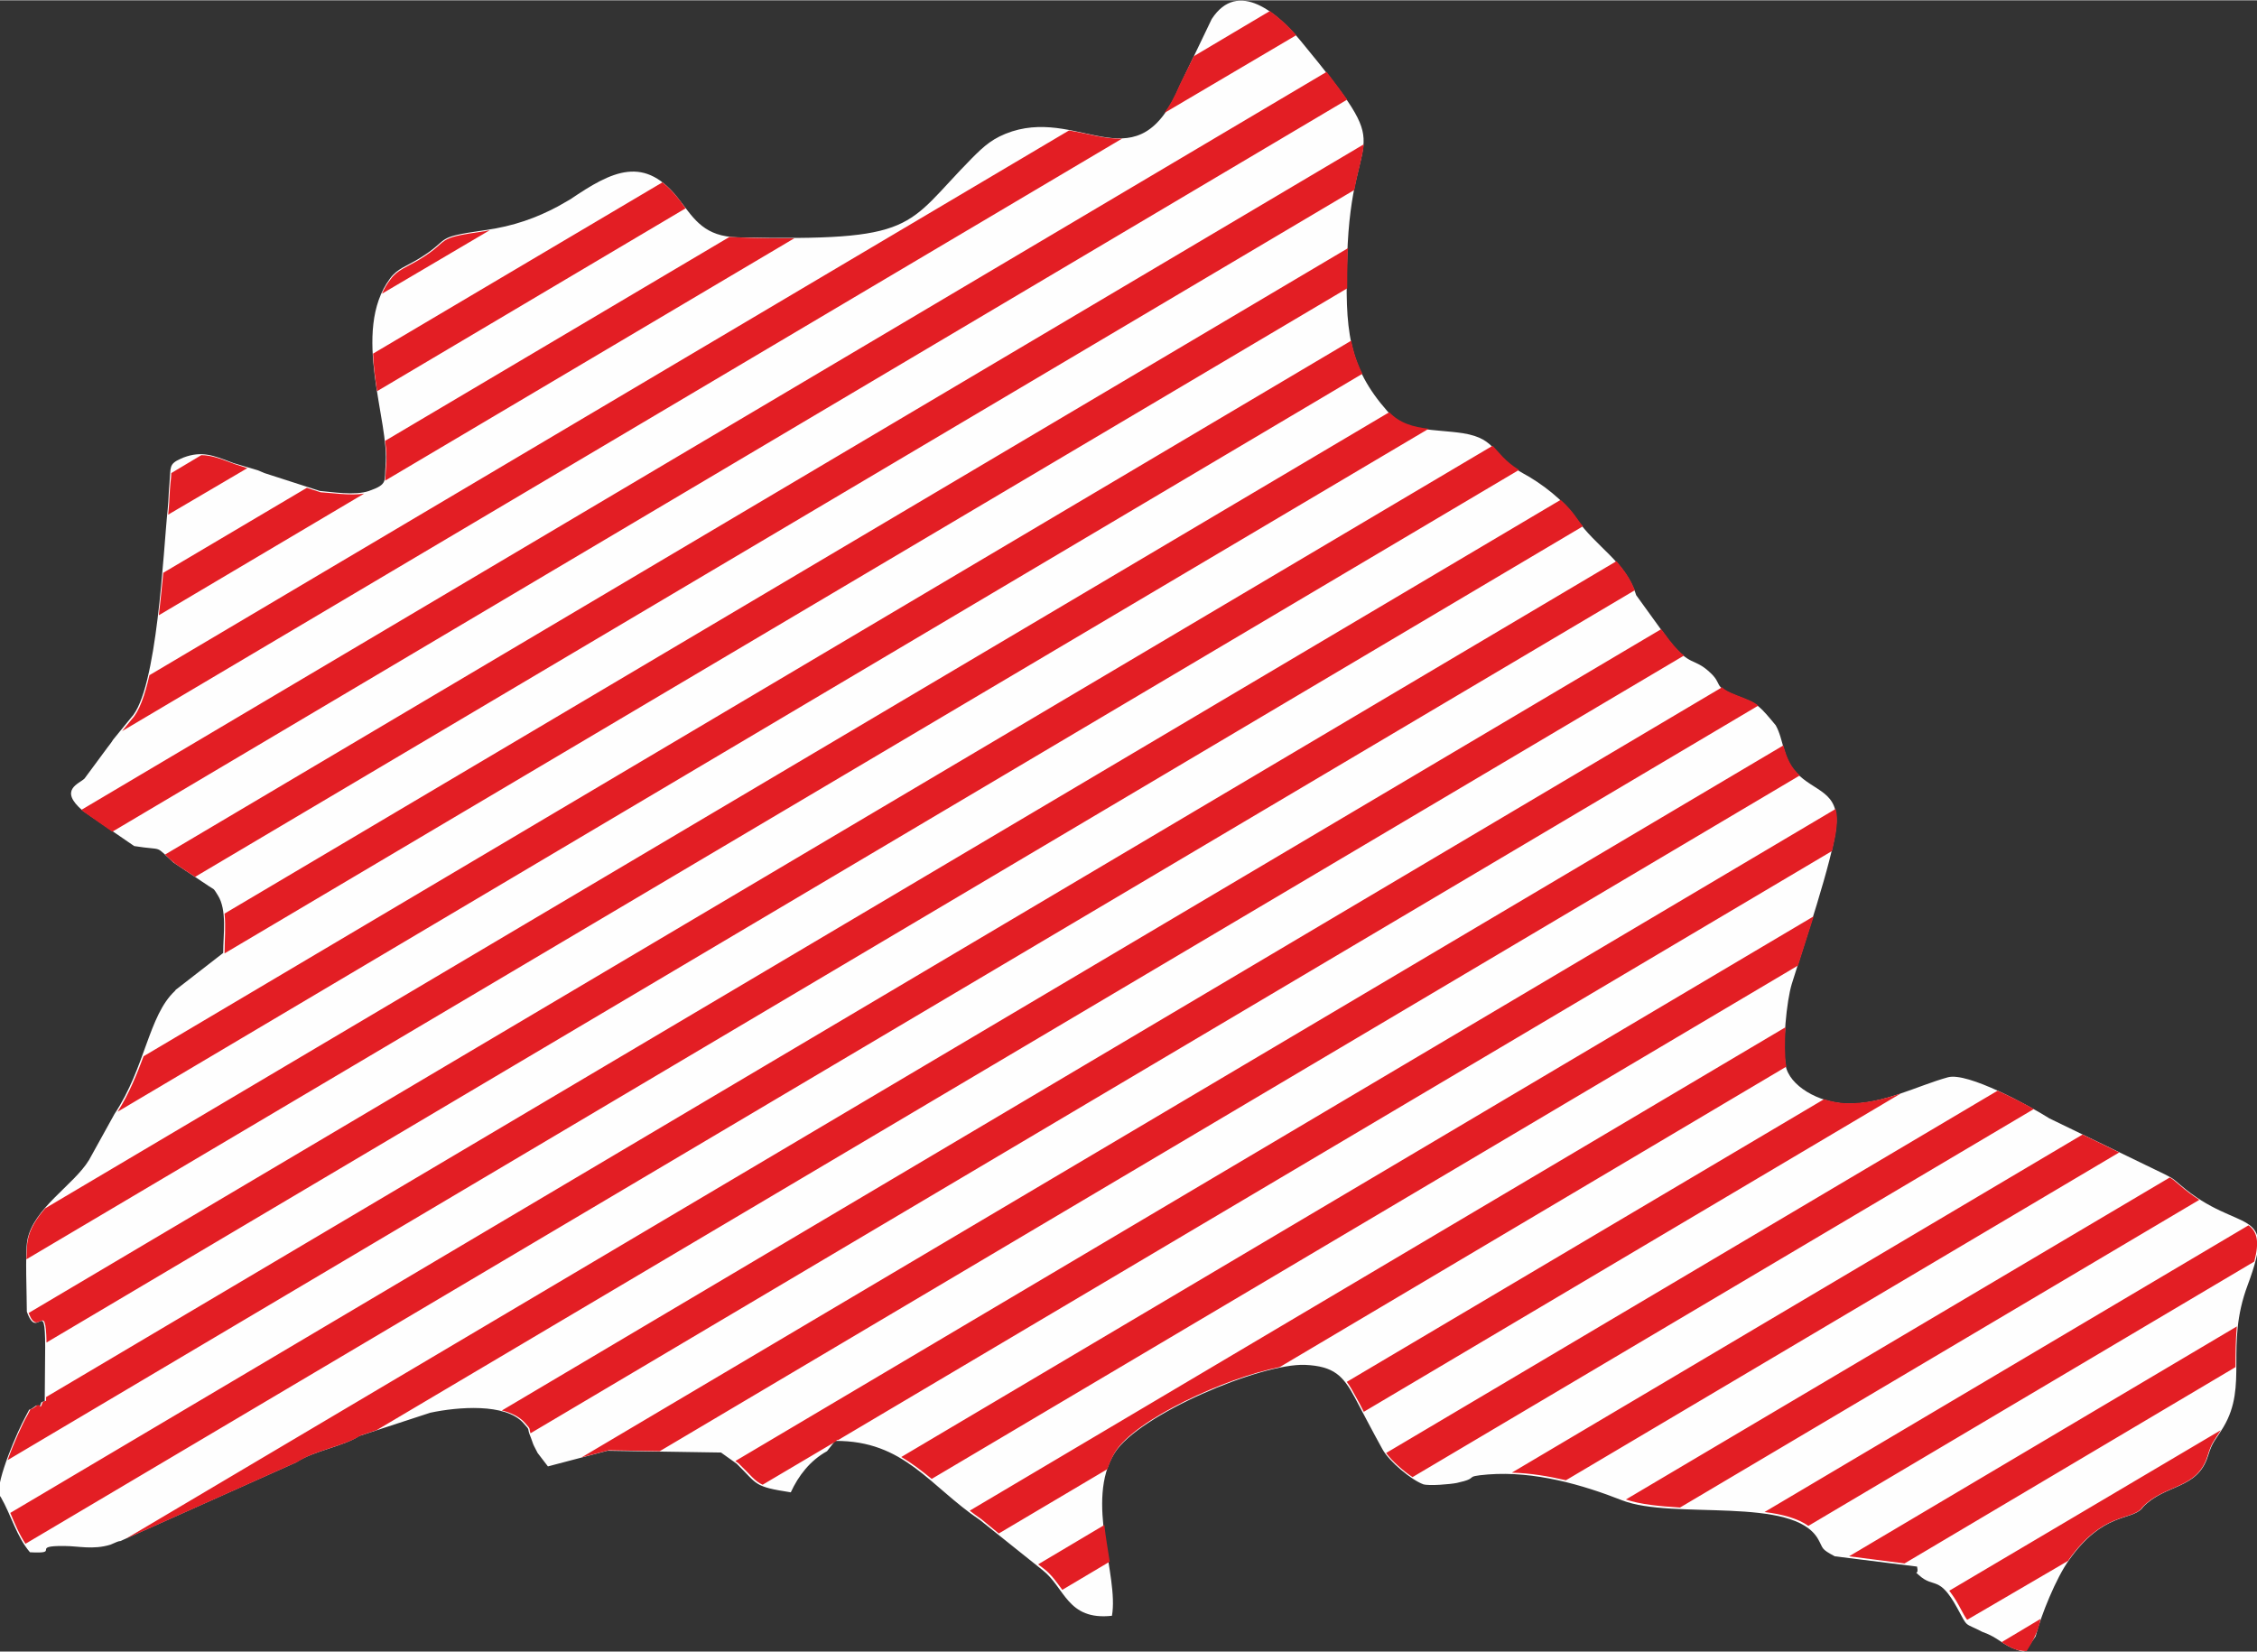 <?xml version="1.0" encoding="utf-8"?>
<svg xmlns:xodm="http://www.corel.com/coreldraw/odm/2003" xmlns="http://www.w3.org/2000/svg" xmlns:xlink="http://www.w3.org/1999/xlink" version="1.1" id="Ebene_1" x="0px" y="0px" viewBox="0 0 504.6 369.2" style="enable-background:new 0 0 504.6 369.2;" xml:space="preserve" width="526" height="385">
<rect x="0" y="0" width="504.6" height="369.2" fill="#333333" stroke="none"/>
<style type="text/css">
	.st0{fill-rule:evenodd;clip-rule:evenodd;fill:#FEFEFE;}
	.st1{fill-rule:evenodd;clip-rule:evenodd;fill:#E31E24;}
</style>
<g id="Ebene_x0020_1">
	<path class="st0" d="M450.9,368.8c2.2,0.9,1.8-0.1,1.9,0.3l2.3-3.3c1.2-4.7,4.6-13.1,7.5-17.1c7.6-10.7,13.7-8.7,16.3-11.5   c0,0,0.1-0.2,0.2-0.3c5-5.2,12.1-3.9,14.5-11.3c1.1-3.5,1.5-3.3,3.5-6.6c5.6-9.4,0.3-18.1,5.4-31.7c6.8-18.2-1.9-11.1-15-22.4   c-1.9-1.6-1.4-1.3-3.5-2.4L458.2,250c-4.6-2.9-18.3-10.4-22.7-9.2c-6.9,1.9-14.6,6.1-22.6,5.9c-6.3-0.2-12.9-4-13.7-8.6   c-0.7-4.6,0.2-14.3,1.4-18.2c2.4-7.8,9.2-27.9,9.9-35c0.8-8.2-4.8-7.8-9-12.3c-2.9-3-2.7-7.3-4.5-10.5l-1-1.2   c-3.1-3.7-3.6-3.8-8-5.5c-5.3-2.1-2.6-2.4-5.9-5.3c-3.4-3.1-4.3-1.1-9-7l-7.3-10.1c-2.4-7.6-8.9-10.6-13.5-17.3   c-2.6-3.8-7.6-7.7-11.9-10c-7.1-3.9-5.4-7.6-13.3-8.9c-6.6-1-12.8-0.2-16.9-4.9c-8.9-10.1-9.5-18.3-9-34.7   c0.9-31.4,12.3-20.5-10.3-48c-5.1-6.2-14.1-14.1-20-5L263.8,19c-9.4,22.4-21.7,5.3-37.5,10.3c-4.3,1.4-6.3,3.3-9,6   c-15.2,15.4-11.8,18.6-52.4,17.7c-7.3-0.2-9.6-3.9-12.8-8.1c-7.9-10.6-15.3-6.7-24.6-0.4l-2.8,1.6c-4.7,2.5-9.8,4.4-16.3,5.3   c-12,1.7-7.2,1.8-14.8,6.4c-2.8,1.7-4.8,2.2-6.4,4.4c-8.8,11.9,0,32-1,41.8c-0.3,3.5,0.6,4.2-3.7,5.7c-3.1,1.1-8.5,0.2-11,0   l-12.4-4c-0.2-0.1-0.5-0.2-0.7-0.3c-0.2-0.1-0.5-0.2-0.7-0.3l-5.4-1.6c-0.3-0.1-0.5-0.2-0.8-0.3c-3.7-1.4-6.4-2.5-10.4-1   c-0.2,0.1-0.5,0.2-0.7,0.3c-2.7,1.2-2.2,1.9-2.5,5.3c-0.2,2-0.2,3.9-0.4,5.9c-1,9.3-2.3,40.5-8.2,46.7l-4,4.9   c-0.7,1.1-0.5,0.7-1.3,1.8l-5.1,6.9c-1.2,1.2-5.9,2.5-0.4,7.2l11.5,7.9c6.9,1.1,4.3-0.4,8.8,3.7l7.8,5.2c1.3,0.9,1,0.3,2.1,2.1   c2.1,3.3,1.2,8.8,1.2,12.9l-10.3,8c-0.2,0.1-0.4,0.3-0.5,0.5c-5.9,5.5-6.6,17.1-13.5,27.5l-5.7,10.3c-3.4,5.6-12.5,10.8-13.8,18   c-0.5,2.9-0.1,12.3-0.1,15.9c2.4,6.8,4.1-3.7,4.1,7.9c0,4-0.1,8.1-0.1,12.1c-0.2,0.2-0.6,0-0.8,0.4c-0.7,2.1-0.3-0.1-1.4,0.8   c-2.1,1.6-0.6-0.4-2,2.1c-1.9,3.4-6.6,14.4-6,17.5c0.1,0.4,0.3,0.5,0.4,0.7c2.3,4,3.5,8.8,6.5,12.3c7.2,0.4-0.2-1.5,7.7-1.4   c3.1,0,6.4,0.9,10.3-0.3c0.2-0.1,0.5-0.2,0.7-0.3c0.2-0.1,0.5-0.2,0.7-0.3c0.3-0.1,0.5-0.2,0.8-0.2l39.3-17.6   c3.9-2.6,10.4-3.5,14.1-5.9l15.9-5.2c6.1-1.3,16.8-2.2,20.8,2.3c1.8,2,0.6,0.7,1.7,3.3l0.5,1.4c0,0.1,0.9,1.8,1,2l2.3,3l13.3-3.5   l25.4,0.4l3.5,2.5c4.8,4.7,3.7,5.1,12.1,6.4c1.7-3.7,4.3-7.1,8.1-9.2l1.8-2.3c15.5-0.1,21.1,10.1,32.4,17.7l14,11.2   c5,3.9,5.5,11.3,15.5,10.2c1.6-9-6.1-25.7,0.6-36.4c5.4-8.6,32.7-20.1,42.6-19.7c6.5,0.3,8.5,2.5,11.1,7.3c1.8,3.4,4.2,8,6.2,11.6   c1.5,2.7,6.4,6.8,9.1,7.8c1.3,0.4,6,0,7.5-0.3c5.5-1.2,1-1.4,7-1.9c10.4-0.8,21.1,2.3,30,5.8c11.3,4.4,38.3-1.1,43.8,8.7   c1.2,2.1,0.5,2.1,3.7,3.8l18.4,2.3c0.5,2.2-0.9,0.7,0.4,1.9c3.4,3.1,4.5-0.1,8.6,7.4c2.5,4.6,1.4,3.1,5.6,5.3   C446.9,366.1,447.6,367.7,450.9,368.8L450.9,368.8z"/>
	<path class="st1" d="M462.4,348.9l0.1-0.2c7.6-10.7,13.7-8.7,16.3-11.5c0,0,0.1-0.2,0.2-0.3c5-5.2,12.1-3.9,14.5-11.3   c1-3.3,1.4-3.3,3-5.9l-60.7,35.9c0.6,0.8,1.4,1.9,2.2,3.4c0.9,1.7,1.4,2.6,1.8,3.1L462.4,348.9L462.4,348.9z M499.8,305.6   c0-2.8,0-5.8,0.3-9.1l-86.7,51.4l12.4,1.6L499.8,305.6L499.8,305.6z M504,282c1.2-4.6,0.6-6.7-1.3-8.1L394.5,338   c4,0.5,7.4,1.4,9.8,3.1L504,282L504,282z M491.7,268.2c-1.4-0.9-2.9-2-4.4-3.3c-1.3-1.1-1.5-1.3-2.2-1.7l-121.6,72   c3.2,1.1,7.4,1.5,12.1,1.8L491.7,268.2L491.7,268.2z M473.8,257.6l-8.2-4L338,329.2c4.1,0.1,8.2,0.8,12.1,1.7L473.8,257.6   L473.8,257.6z M454.7,247.9c-2.3-1.3-5.2-2.8-8.1-4.1l-136.7,81c1.3,1.8,3.8,4,5.9,5.4L454.7,247.9L454.7,247.9z M425,244.4   c-3.9,1.3-7.9,2.3-12,2.2c-1.8,0-3.6-0.4-5.2-0.9l-106.7,63.2c0.7,0.9,1.3,2,2,3.3c0.6,1,1.2,2.2,1.8,3.4L425,244.4L425,244.4z    M399.4,238.4c0-0.1-0.1-0.3-0.1-0.4c-0.3-2.1-0.3-5.2-0.1-8.4L216.8,337.7c0.8,0.6,1.7,1.3,2.6,1.9l3.9,3.2l24.3-14.4   c0.4-1.3,1-2.6,1.7-3.8c4.5-7.3,24.6-16.6,36.8-19L399.4,238.4L399.4,238.4z M402,215.8c1-3.1,2.2-7,3.5-11l-204,120.9   c2.4,1.4,4.6,3.1,6.8,4.9L402,215.8L402,215.8z M409.6,190.2c0.5-2.2,0.9-4,1-5.4c0.2-1.6,0.1-2.9-0.2-4l-246,145.8l0.7,0.5   c2.8,2.7,3.6,4,5.4,4.8l16.4-9.7l0.2-0.3c0.1,0,0.2,0,0.3,0L409.6,190.2L409.6,190.2z M402.4,173.3c-0.3-0.2-0.6-0.5-0.8-0.8   c-1.6-1.7-2.3-3.8-2.9-5.9L130,325.8l6.1-1.6l11.4,0.2L402.4,173.3L402.4,173.3z M393.1,157.7c-1.2-1-2.5-1.4-5-2.4   c-1.8-0.7-2.6-1.2-3.1-1.7L112.2,315.3c2.1,0.5,3.9,1.4,5.1,2.7c1.5,1.7,0.9,1,1.3,2.4L393.1,157.7L393.1,157.7z M376.5,146.5   c-0.9-0.7-1.9-1.7-3.3-3.5l-1.8-2.4L28.1,344l38.4-17.2c3.9-2.6,10.4-3.5,14.1-5.9l3.6-1.2L376.5,146.5L376.5,146.5z M365.5,131.9   c-1-2.6-2.5-4.6-4.1-6.5L2.3,338.2c1,2.4,2,4.8,3.4,6.9L365.5,131.9L365.5,131.9z M353.9,117.6c-0.5-0.6-1-1.3-1.5-2   c-0.9-1.3-2.1-2.7-3.5-3.9L10.3,312.3l0,0.8c-0.2,0.2-0.6,0-0.8,0.4c-0.7,2.1-0.3-0.1-1.4,0.8c-2.1,1.6-0.6-0.4-2,2.1   c-1.1,1.9-3,6.1-4.4,10L353.9,117.6L353.9,117.6z M339.6,105c-3.2-2-4.4-3.9-5.9-5.4L6.4,293.5c2.2,5.8,3.8-3.3,4,6.6L339.6,105   L339.6,105z M319.4,95.8c-3.4-0.4-6.4-1.2-8.8-3.7l-300.5,178c-1.9,2.2-3.4,4.5-3.9,7.1c-0.2,0.9-0.2,2.4-0.3,4.3L319.4,95.8   L319.4,95.8z M304.6,83.5c-1.2-2.4-2-4.8-2.5-7.4l-270,160c-1.5,4-3.2,8.3-5.8,12.4L304.6,83.5z M301.2,64.4c0-2.3,0-4.7,0.1-7.3   c0-0.6,0-1.1,0.1-1.7L50.2,204.2c0.3,2.9,0,6.2,0,8.9L301.2,64.4L301.2,64.4z M302.8,42.4c0.9-4.8,1.9-7.6,2.1-10.2L36.9,191   c0.5,0.5,1.1,1.1,2.2,2l4.5,3L302.8,42.4L302.8,42.4z M301.2,22.2c-1.2-1.7-2.7-3.7-4.6-6.2L18.2,181c0.2,0.2,0.4,0.3,0.6,0.5   l6.3,4.4L301.2,22.2L301.2,22.2z M289.8,7.8c-1.7-2-3.8-3.9-5.9-5.4l-17,10.1l-3.2,6.5c-1.1,2.6-2.2,4.6-3.4,6.2L289.8,7.8   L289.8,7.8z M250.9,30.9c-3.7,0.2-7.6-1.1-11.9-1.8L33.4,150.9c-1,4.5-2.3,8.1-3.9,9.8l-2.2,2.7L250.9,30.9L250.9,30.9z    M177.6,53.2c-3.7,0-7.9,0-12.7-0.2c-0.7,0-1.3-0.1-1.8-0.1l-77,45.6c0.3,2.1,0.4,4.1,0.2,5.7c-0.1,1.5-0.1,2.5-0.2,3.2L177.6,53.2   z M153.3,46.5c-0.4-0.5-0.8-1-1.1-1.5c-1.4-1.8-2.7-3.2-4.1-4.3L83.4,79c0.1,2.8,0.5,5.6,0.9,8.4L153.3,46.5L153.3,46.5z    M109.5,51.4c-0.3,0.1-0.7,0.1-1,0.2c-12,1.7-7.2,1.8-14.8,6.4c-2.8,1.7-4.8,2.2-6.4,4.4c-0.8,1-1.4,2.1-1.9,3.2L109.5,51.4   L109.5,51.4z M81.4,110.3c-3.1,0.5-7.5-0.2-9.7-0.3l-3.1-1l-32.1,19c-0.3,3-0.6,6.3-1,9.5L81.4,110.3z M55.3,104.6l-2.8-0.9   c-0.3-0.1-0.5-0.2-0.8-0.3c-2.4-0.9-4.5-1.7-6.7-1.7l-6.7,4c0,0.6-0.1,1.3-0.2,2.3c-0.2,2-0.2,3.9-0.4,5.9c0,0.4-0.1,0.7-0.1,1.1   L55.3,104.6L55.3,104.6z M232.1,349.7l1.3,1c1.7,1.3,2.9,3.1,4.1,4.7l10.6-6.3c-0.4-2.7-0.9-5.4-1.2-8.2L232.1,349.7L232.1,349.7z    M248.8,361L248.8,361L248.8,361L248.8,361L248.8,361z"/>
	<path class="st1" d="M453.1,369.1c1.1-1.7,2.7-4.5,3.1-7.2l-8.7,5.2C449.7,368.5,451,369.1,453.1,369.1L453.1,369.1z"/>
</g>
</svg>
